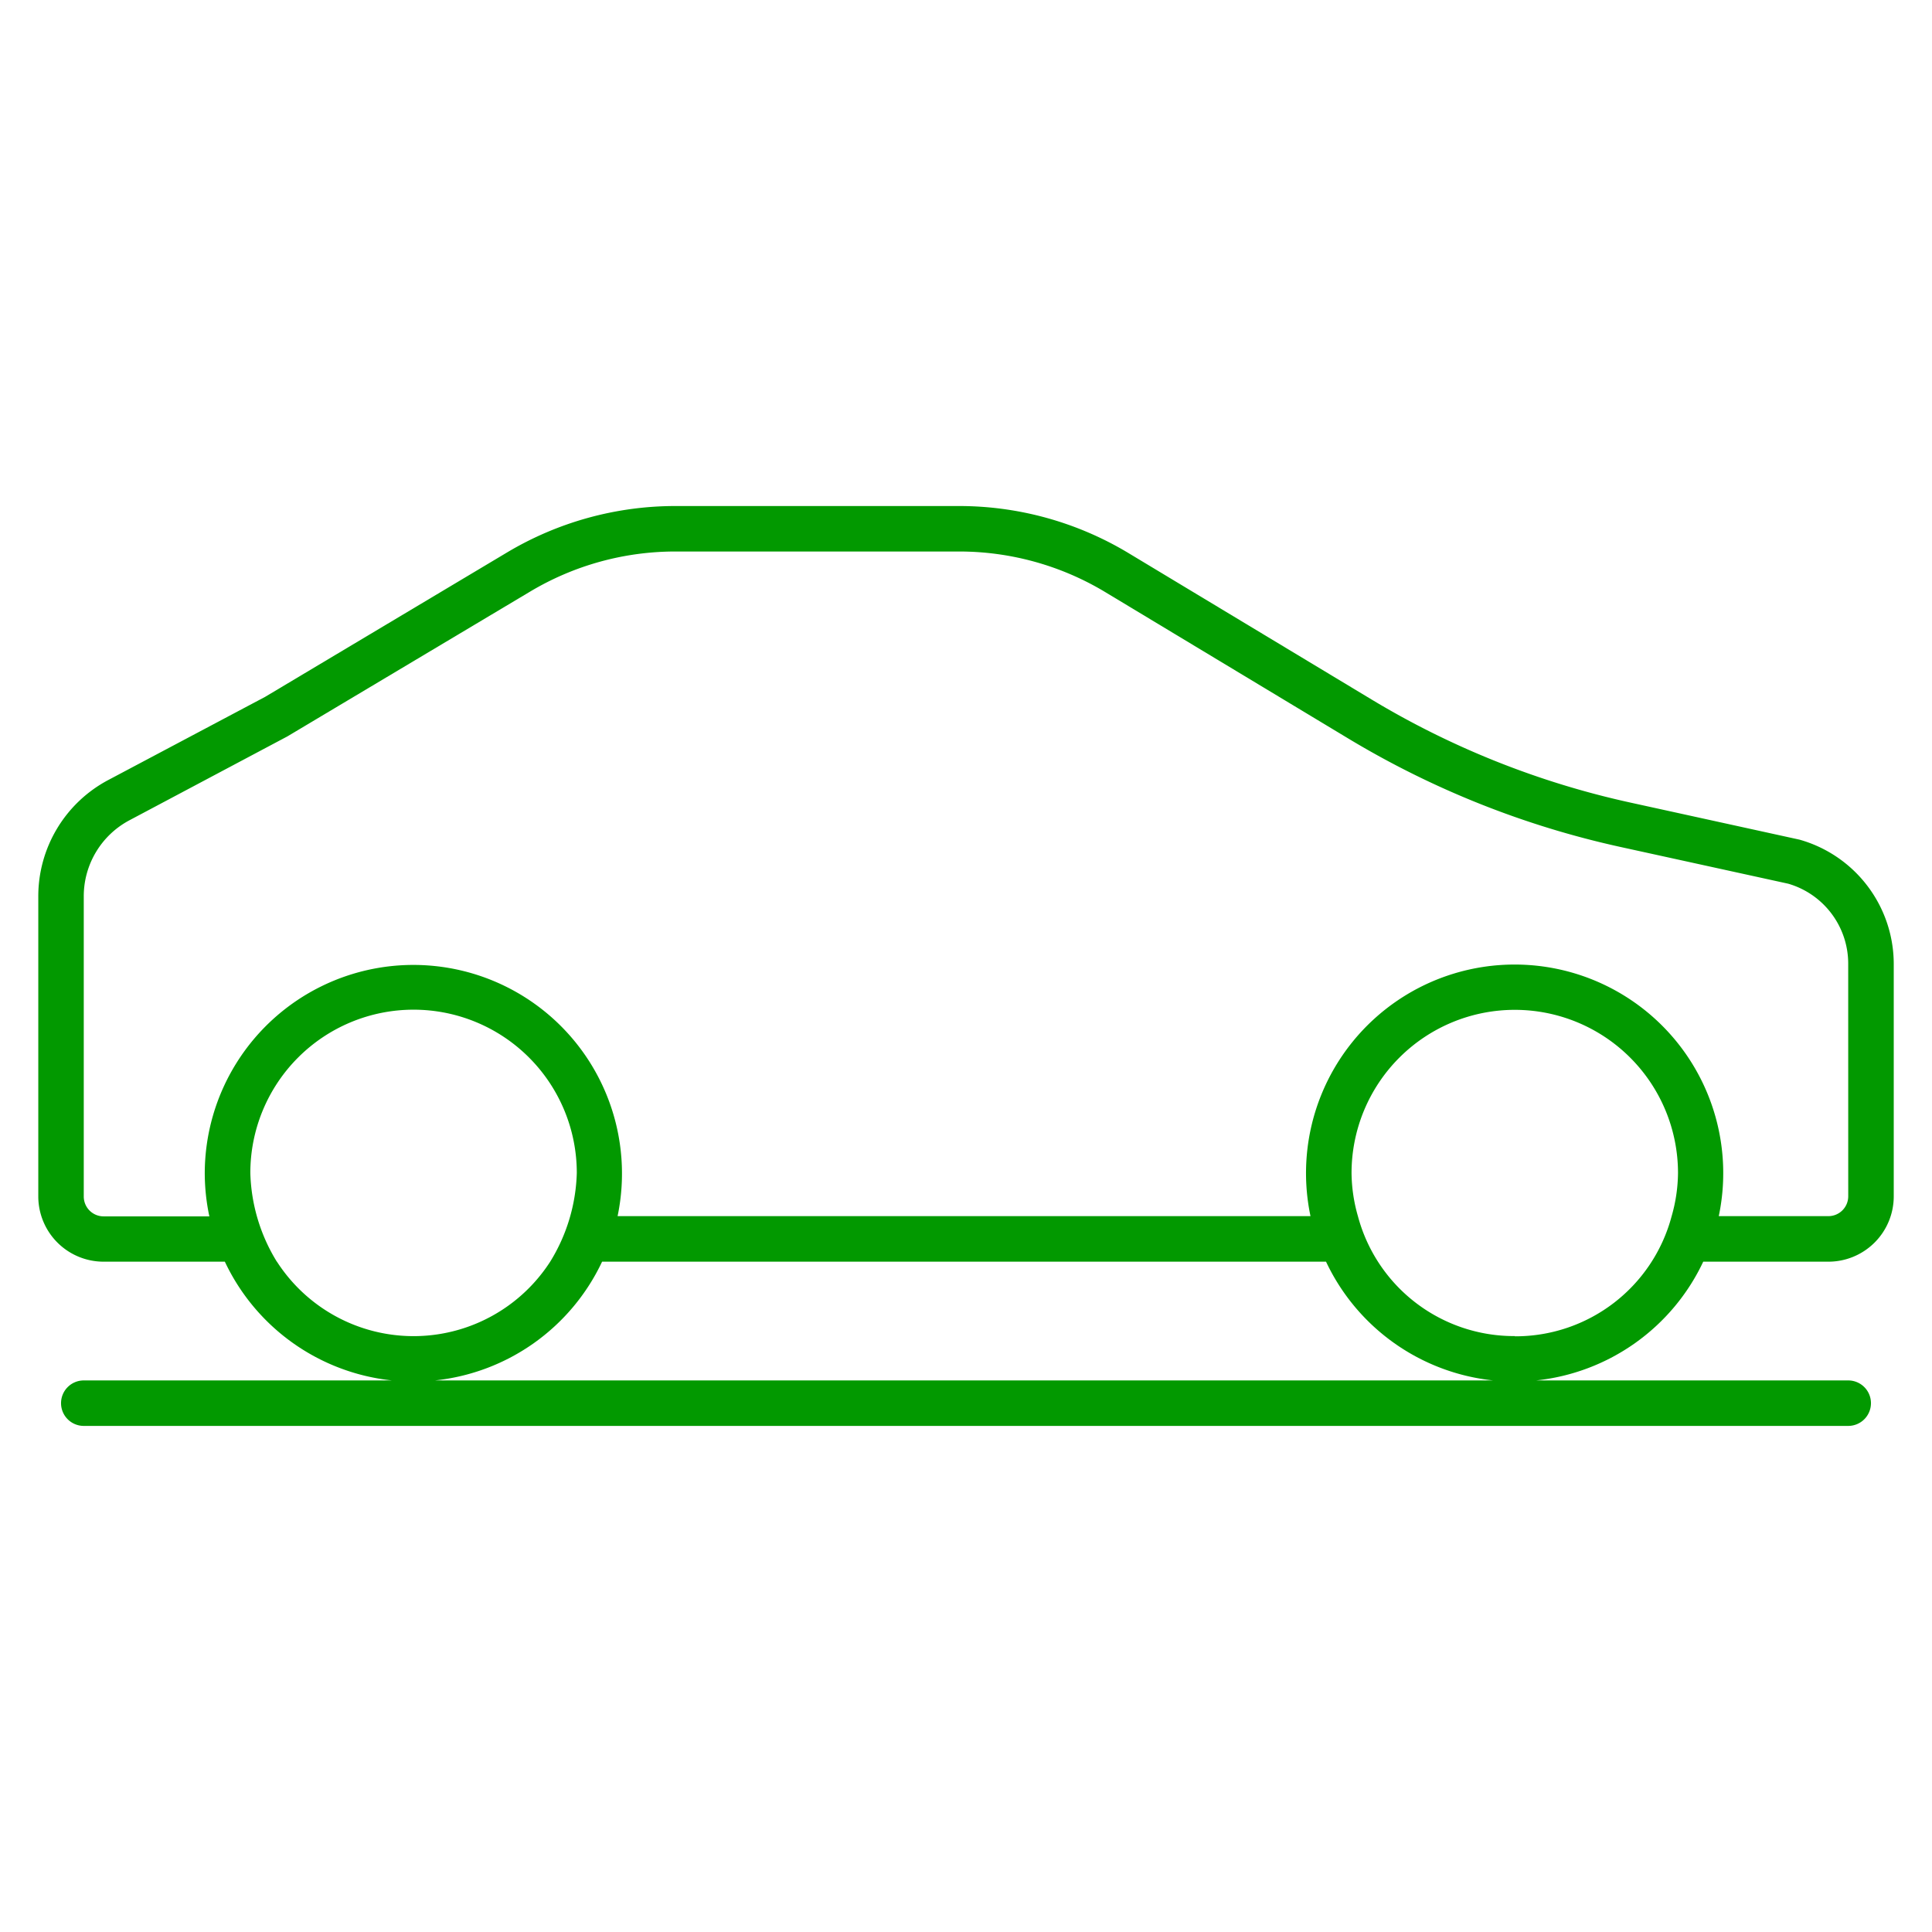<svg id="Layer_1" data-name="Layer 1" xmlns="http://www.w3.org/2000/svg" viewBox="0 0 60.198 60.198"><defs><style>.cls-1{fill:#029900;}</style></defs><path class="cls-1" d="M56.069,26.162,50.8,25.007a26.7,26.7,0,0,1-8.066-3.213l-7.569-4.559a10.231,10.231,0,0,0-5.282-1.468H21.042A10.232,10.232,0,0,0,15.8,17.213l-7.539,4.5L3.372,24.305a4.1,4.1,0,0,0-2.179,3.623v9.349a2.035,2.035,0,0,0,2.035,2.035H7.006a6.511,6.511,0,0,0,5.206,3.7H2.61a.708.708,0,0,0-.708.709h0a.708.708,0,0,0,.708.708H57.588a.708.708,0,0,0,.708-.708h0a.708.708,0,0,0-.708-.709H47.864a6.51,6.51,0,0,0,5.206-3.7h3.9a2.036,2.036,0,0,0,2.036-2.036V30.015A4.028,4.028,0,0,0,56.069,26.162ZM8.626,39.312A5.533,5.533,0,0,1,7.8,36.546a5.086,5.086,0,0,1,10.172,0,5.533,5.533,0,0,1-.829,2.766,5.066,5.066,0,0,1-8.514,0Zm4.928,3.7a6.511,6.511,0,0,0,5.206-3.7H41.317a6.51,6.51,0,0,0,5.206,3.7Zm33.64-1.382A5.033,5.033,0,0,1,42.312,37.9a5.013,5.013,0,0,1-.2-1.349,5.086,5.086,0,0,1,10.172,0,5.014,5.014,0,0,1-.2,1.349,5.033,5.033,0,0,1-4.881,3.737Zm10.394-4.355a.619.619,0,0,1-.619.618H53.554a6.5,6.5,0,1,0-12.721,0H19.243A6.5,6.5,0,1,0,6.38,36.546,6.52,6.52,0,0,0,6.523,37.9H3.228a.618.618,0,0,1-.618-.618V27.928a2.679,2.679,0,0,1,1.426-2.371l4.917-2.611,7.57-4.516a8.819,8.819,0,0,1,4.519-1.246h8.843a8.823,8.823,0,0,1,4.553,1.265l7.568,4.559A28.1,28.1,0,0,0,50.5,26.392l5.219,1.143a2.594,2.594,0,0,1,1.868,2.48Z"/></svg>